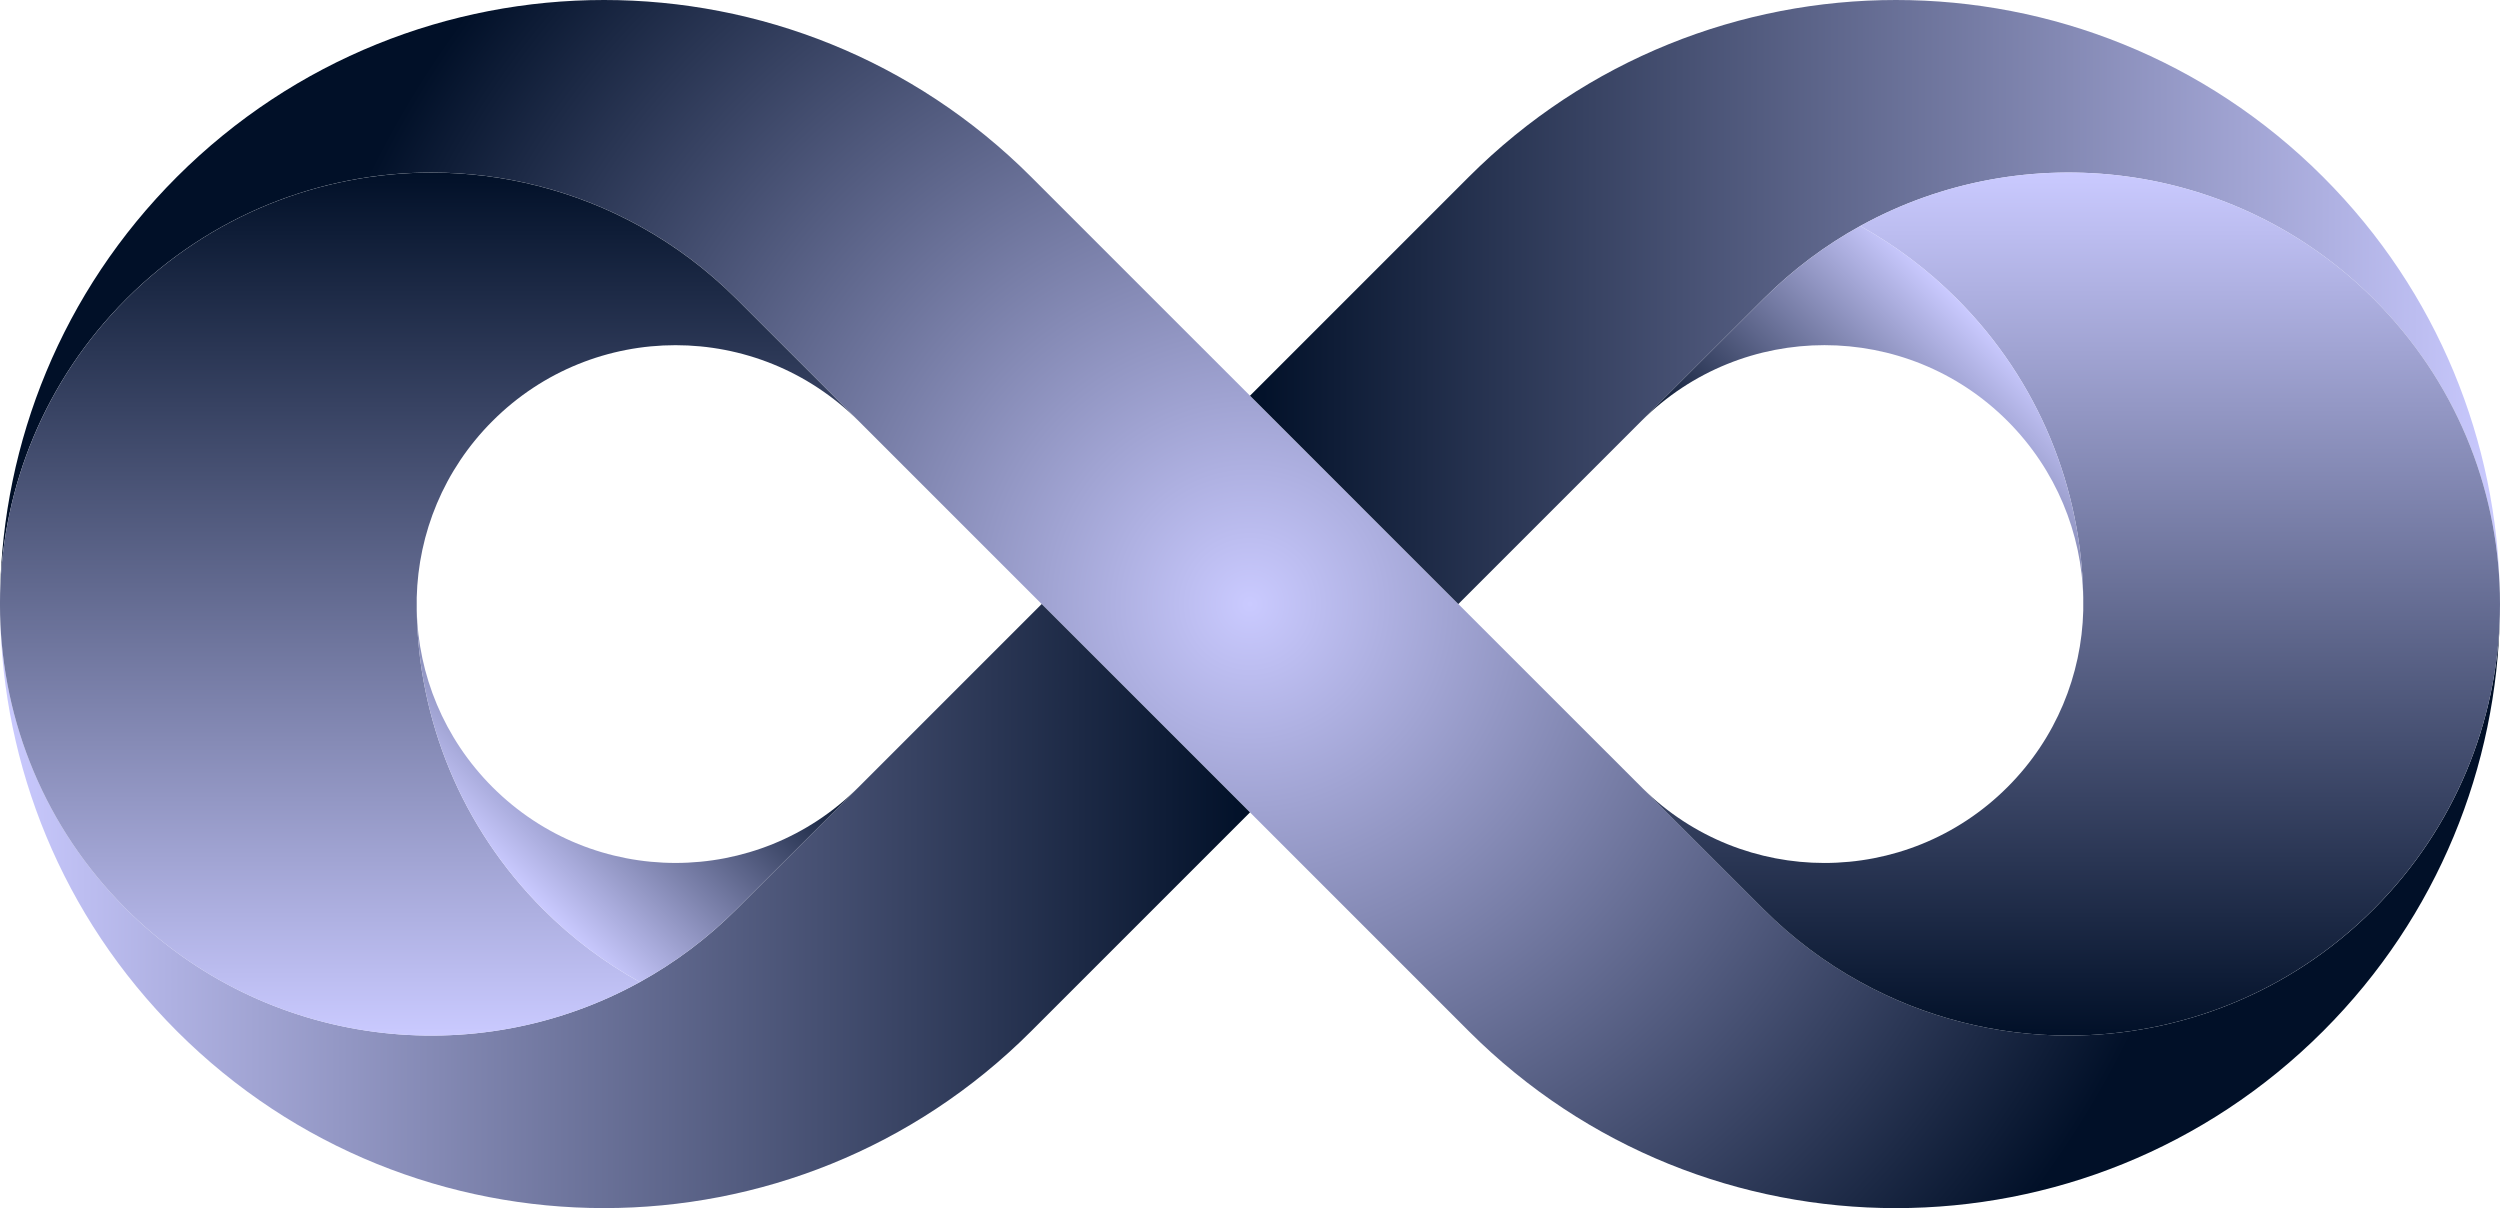 <?xml version="1.0" encoding="utf-8"?>
<!-- Generator: Adobe Illustrator 28.1.0, SVG Export Plug-In . SVG Version: 6.00 Build 0)  -->
<svg version="1.1" id="Layer_1" xmlns="http://www.w3.org/2000/svg" xmlns:xlink="http://www.w3.org/1999/xlink" x="0px" y="0px"
	 viewBox="0 0 800 386.6" style="enable-background:new 0 0 800 386.6;" xml:space="preserve">
<style type="text/css">
	.st0{fill:url(#SVGID_1_);}
	.st1{fill:url(#SVGID_00000008866182271893844990000012420926350673397157_);}
	.st2{fill:url(#SVGID_00000176764078457902428350000000024443872934787712_);}
	.st3{fill:url(#SVGID_00000155846159544323479650000012801878800302556564_);}
	.st4{fill:url(#SVGID_00000138564154062656832870000016616124591817740447_);}
	.st5{fill:url(#SVGID_00000089567012843247638330000005601395122357155228_);}
	.st6{fill:url(#SVGID_00000144323161029429503950000000888979306024870046_);}
</style>
<g>
	<g>
		<radialGradient id="SVGID_1_" cx="400" cy="193.298" r="314.113" gradientUnits="userSpaceOnUse">
			<stop  offset="0" style="stop-color:#CACAFF"/>
			<stop  offset="1" style="stop-color:#011028"/>
		</radialGradient>
		<path class="st0" d="M799.96,196.71c-0.85,48.32-19.7,96.4-56.58,133.27c-37.75,37.73-87.22,56.62-136.68,56.62
			c-49.47,0-98.93-18.88-136.68-56.62l-39.05-39.05L400,259.96l-66.67-66.67l-58.58-58.58l-39.07-39.07
			c-9.42-9.4-19.85-17.17-30.95-23.28c-20.68-11.43-43.68-17.15-66.68-17.15c-35.33,0-70.67,13.5-97.62,40.43
			c-26.1,26.1-39.55,60.03-40.4,94.23c0.85-48.32,19.7-96.4,56.58-133.27C94.37,18.88,143.84,0,193.3,0s98.93,18.88,136.68,56.62
			l39.05,39.05L400,126.63l66.67,66.67l59.05,59.03l38.6,38.6c9.42,9.42,19.85,17.18,30.97,23.3
			c20.68,11.43,43.68,17.15,66.67,17.15c35.33,0,70.67-13.5,97.62-40.45C785.66,264.85,799.11,230.91,799.96,196.71z"/>
	</g>
	<g>
		
			<linearGradient id="SVGID_00000168816533765880526250000012968419520420990597_" gradientUnits="userSpaceOnUse" x1="0.037" y1="289.945" x2="400" y2="289.945">
			<stop  offset="0" style="stop-color:#CACAFF"/>
			<stop  offset="1" style="stop-color:#011028"/>
		</linearGradient>
		<path style="fill:url(#SVGID_00000168816533765880526250000012968419520420990597_);" d="M400,259.96l-30.97,30.97l-39.05,39.05
			c-75.48,75.48-197.88,75.48-273.36,0C19.74,293.11,0.89,245.03,0.04,196.71c0.85,34.18,14.3,68.13,40.4,94.23
			c44.52,44.52,111.85,52.28,164.33,23.3c11.08-6.12,21.52-13.88,30.92-23.3l97.65-97.65L400,259.96z"/>
	</g>
	<g>
		
			<linearGradient id="SVGID_00000052822065312513376340000011020408828817022109_" gradientUnits="userSpaceOnUse" x1="137.376" y1="331.39" x2="137.376" y2="55.216">
			<stop  offset="0" style="stop-color:#CACAFF"/>
			<stop  offset="1" style="stop-color:#011028"/>
		</linearGradient>
		<path style="fill:url(#SVGID_00000052822065312513376340000011020408828817022109_);" d="M133.35,191.21
			c-0.02,1.38-0.02,2.77,0,4.17c0.52,34.63,14,69.12,40.43,95.55c9.42,9.42,19.87,17.2,30.98,23.32
			c-52.48,28.98-119.82,21.22-164.33-23.3c-26.1-26.1-39.55-60.05-40.4-94.23c-0.05-2.28-0.05-4.57,0-6.83
			c0.85-34.2,14.3-68.13,40.4-94.23c26.95-26.93,62.28-40.43,97.62-40.43c23,0,46,5.72,66.68,17.15
			c11.1,6.12,21.53,13.88,30.95,23.28l39.07,39.07c-16.18-16.17-37.38-24.27-58.58-24.27c-21.2,0-42.4,8.1-58.57,24.27
			C141.97,150.35,133.87,170.7,133.35,191.21z"/>
	</g>
	<g>
		
			<linearGradient id="SVGID_00000127008350177097515440000014978145508111082936_" gradientUnits="userSpaceOnUse" x1="155.269" y1="272.414" x2="225.277" y2="202.406">
			<stop  offset="0" style="stop-color:#CACAFF"/>
			<stop  offset="1" style="stop-color:#011028"/>
		</linearGradient>
		<path style="fill:url(#SVGID_00000127008350177097515440000014978145508111082936_);" d="M274.75,251.88l-39.07,39.07
			c-9.4,9.42-19.83,17.18-30.92,23.3c-11.12-6.12-21.57-13.9-30.98-23.32c-26.43-26.43-39.92-60.92-40.43-95.55
			c0.52,20.5,8.62,40.85,24.25,56.5C189.95,284.23,242.4,284.23,274.75,251.88z"/>
	</g>
	<g>
		
			<linearGradient id="SVGID_00000101079992257403116390000005270610318679703986_" gradientUnits="userSpaceOnUse" x1="400" y1="96.651" x2="799.962" y2="96.651">
			<stop  offset="0" style="stop-color:#011028"/>
			<stop  offset="1" style="stop-color:#CACAFF"/>
		</linearGradient>
		<path style="fill:url(#SVGID_00000101079992257403116390000005270610318679703986_);" d="M799.96,189.88
			c-0.85-34.18-14.3-68.13-40.4-94.23c-44.5-44.5-111.82-52.27-164.3-23.32c-11.1,6.12-21.53,13.9-30.95,23.32l-97.65,97.65
			L400,126.63l70.02-70.02c75.48-75.48,197.88-75.48,273.36,0C780.26,93.48,799.11,141.57,799.96,189.88z"/>
	</g>
	<g>
		
			<linearGradient id="SVGID_00000057850539876999864470000014982597840709862059_" gradientUnits="userSpaceOnUse" x1="662.858" y1="331.38" x2="662.858" y2="55.214">
			<stop  offset="0" style="stop-color:#011028"/>
			<stop  offset="1" style="stop-color:#CACAFF"/>
		</linearGradient>
		<path style="fill:url(#SVGID_00000057850539876999864470000014982597840709862059_);" d="M799.96,189.88
			c0.05,2.28,0.05,4.57,0,6.83c-0.85,34.2-14.3,68.13-40.4,94.22c-26.95,26.95-62.28,40.45-97.62,40.45
			c-22.98,0-45.98-5.72-66.67-17.15c-11.12-6.12-21.55-13.88-30.97-23.3l-38.6-38.6c16.12,15.87,37.12,23.82,58.12,23.82
			c21.2,0,42.4-8.1,58.57-24.27c15.63-15.63,23.73-35.98,24.25-56.5c0.02-1.38,0.02-2.77,0-4.17c-0.52-34.63-14-69.13-40.43-95.57
			c-9.42-9.42-19.85-17.2-30.95-23.32c52.48-28.95,119.8-21.18,164.3,23.32C785.66,121.75,799.11,155.7,799.96,189.88z"/>
	</g>
	<g>
		
			<linearGradient id="SVGID_00000080199555334261155220000008765401481669050297_" gradientUnits="userSpaceOnUse" x1="574.723" y1="184.19" x2="644.739" y2="114.174">
			<stop  offset="0" style="stop-color:#011028"/>
			<stop  offset="1" style="stop-color:#CACAFF"/>
		</linearGradient>
		<path style="fill:url(#SVGID_00000080199555334261155220000008765401481669050297_);" d="M666.65,191.21
			c-0.52-20.5-8.62-40.85-24.25-56.5c-32.35-32.35-84.8-32.35-117.15,0l39.07-39.07c9.42-9.42,19.85-17.2,30.95-23.32
			c11.1,6.12,21.53,13.9,30.95,23.32C652.65,122.08,666.13,156.58,666.65,191.21z"/>
	</g>
</g>
</svg>
